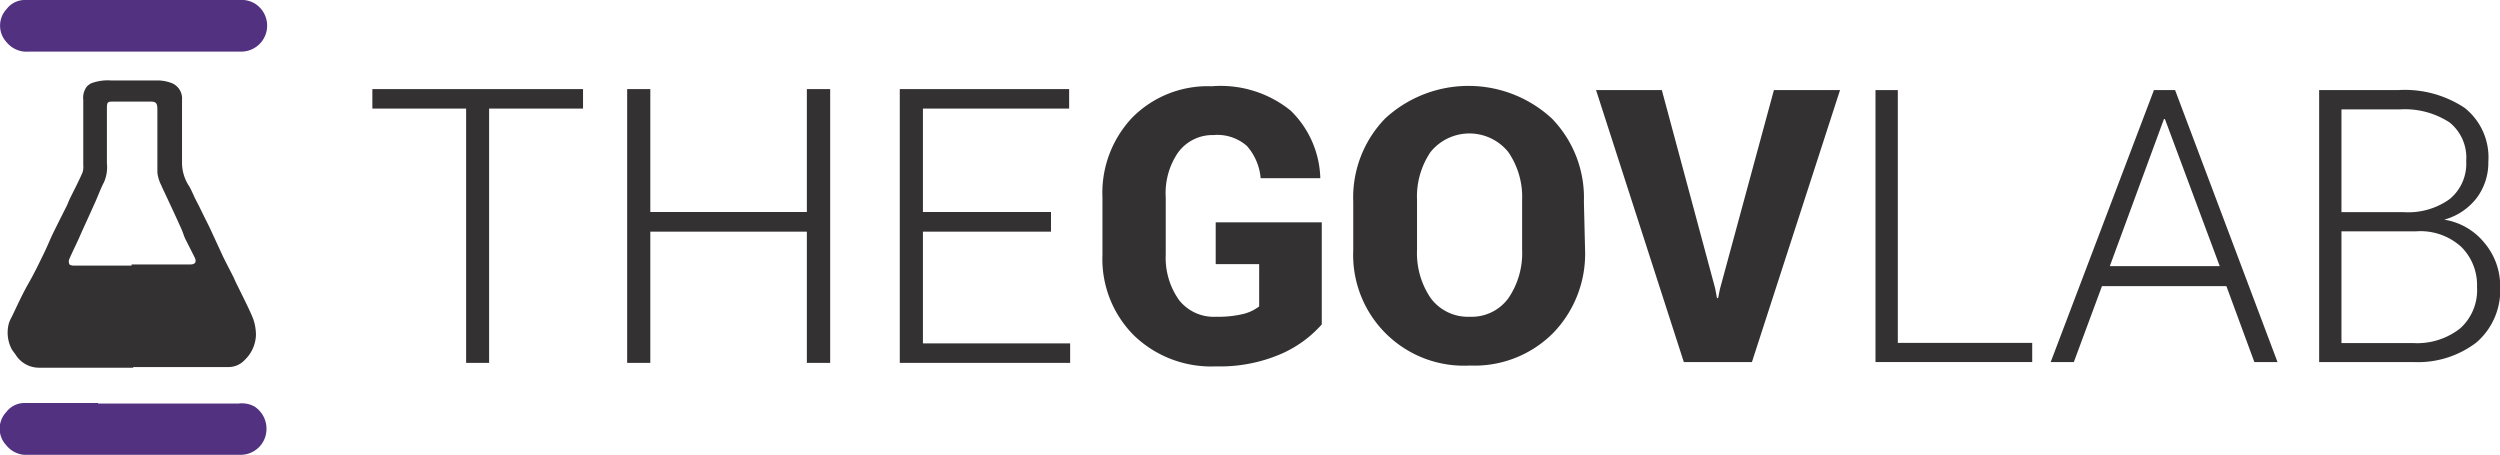<svg xmlns="http://www.w3.org/2000/svg" viewBox="0 0 150.12 27.31"><defs><style>.cls-1,.cls-2{fill:#333132;}.cls-1,.cls-3{fill-rule:evenodd;}.cls-3{fill:#523181;}</style></defs><g id="Layer_1" data-name="Layer 1"><path class="cls-1" d="M8,22.08H2.37a1.65,1.65,0,0,1-1.43-.78L.72,21a2.15,2.15,0,0,1-.18-1.61A2.53,2.53,0,0,1,.72,19c.32-.67.63-1.35,1-2s.59-1.12.87-1.69.38-.86.59-1.29.55-1.11.83-1.66c.07-.15.12-.3.19-.44.25-.51.51-1,.75-1.55A1,1,0,0,0,5,9.94C5,8.64,5,7.34,5,6a1.12,1.12,0,0,1,.22-.81A1.1,1.1,0,0,1,5.48,5a2.87,2.87,0,0,1,1.17-.17c.94,0,1.88,0,2.83,0a2.38,2.38,0,0,1,.88.18,1,1,0,0,1,.57,1c0,1.27,0,2.55,0,3.81a2.57,2.57,0,0,0,.44,1.38c.13.23.23.47.34.71l.26.5c.21.44.43.87.64,1.3l.78,1.69c.21.43.43.84.64,1.26.08.18.16.36.25.53.31.64.64,1.27.91,1.92a3,3,0,0,1,.18,1,2.17,2.17,0,0,1-.68,1.51,1.32,1.32,0,0,1-1,.42H8Zm-.1-6.2h3.53c.29,0,.39-.15.26-.42l-.57-1.13c-.08-.17-.13-.36-.21-.54-.3-.68-.62-1.36-.92-2-.1-.22-.21-.43-.3-.65a2.27,2.27,0,0,1-.24-.78c0-1.26,0-2.52,0-3.78,0-.4-.08-.49-.48-.48H6.85c-.38,0-.43,0-.43.41v3.3a2.26,2.26,0,0,1-.17,1.12c-.24.46-.4.94-.62,1.4-.29.66-.6,1.31-.9,2-.19.41-.39.82-.57,1.23a.38.38,0,0,0,0,.29c0,.06.17.1.26.1H7.9"/><path class="cls-2" d="M79.37,19.48A7,7,0,0,1,77,21.22,9.25,9.25,0,0,1,73,22a6.67,6.67,0,0,1-4.91-1.86,6.48,6.48,0,0,1-1.89-4.83V11.87A6.58,6.58,0,0,1,68,7.05a6.37,6.37,0,0,1,4.75-1.87A6.69,6.69,0,0,1,77.5,6.64a5.88,5.88,0,0,1,1.78,4l0,.06H75.7a3.35,3.35,0,0,0-.83-1.94,2.69,2.69,0,0,0-2-.65,2.56,2.56,0,0,0-2.13,1.05A4.3,4.3,0,0,0,70,11.85v3.43a4.39,4.39,0,0,0,.8,2.74,2.65,2.65,0,0,0,2.23,1,6.37,6.37,0,0,0,1.64-.17,2.57,2.57,0,0,0,.94-.45V15.86H73V13.35h6.37Z"/><path class="cls-2" d="M95.18,15a6.83,6.83,0,0,1-1.92,5,6.66,6.66,0,0,1-5,1.95,6.65,6.65,0,0,1-7-6.93V12.11a6.81,6.81,0,0,1,1.92-5,7.38,7.38,0,0,1,10,0,6.82,6.82,0,0,1,1.93,5Zm-3.78-3a4.74,4.74,0,0,0-.83-2.87,3,3,0,0,0-4.67,0,4.76,4.76,0,0,0-.81,2.87v3a4.79,4.79,0,0,0,.82,2.9,2.78,2.78,0,0,0,2.36,1.12,2.72,2.72,0,0,0,2.31-1.12A4.79,4.79,0,0,0,91.4,15Z"/><polygon class="cls-2" points="102.99 17.31 103.1 17.9 103.17 17.9 103.28 17.35 106.52 5.41 110.49 5.41 105.2 21.74 101.11 21.74 95.84 5.41 99.79 5.41 102.99 17.31"/><polygon class="cls-2" points="113.96 20.59 122.03 20.59 122.03 21.74 112.62 21.74 112.62 5.41 113.96 5.41 113.96 20.59"/><path class="cls-2" d="M133.69,17.18h-7.47l-1.69,4.56h-1.39l6.2-16.33h1.27l6.15,16.33h-1.39Zm-7-1.2h6.6L130,7.15h-.06Z"/><path class="cls-2" d="M139.26,21.74V5.41H144a6.49,6.49,0,0,1,4,1.07,3.79,3.79,0,0,1,1.42,3.23,3.53,3.53,0,0,1-.71,2.19,3.68,3.68,0,0,1-1.94,1.29,3.89,3.89,0,0,1,2.42,1.4,4,4,0,0,1,.94,2.61,4.15,4.15,0,0,1-1.42,3.36,5.79,5.79,0,0,1-3.8,1.18Zm1.34-9h3.75a4.26,4.26,0,0,0,2.74-.78,2.74,2.74,0,0,0,1-2.29,2.71,2.71,0,0,0-1-2.32,4.92,4.92,0,0,0-3-.78H140.6Zm0,1.15v6.71h4.3a4.17,4.17,0,0,0,2.84-.89,3.09,3.09,0,0,0,1-2.48,3.22,3.22,0,0,0-.94-2.4,3.64,3.64,0,0,0-2.71-.94Z"/><polygon class="cls-2" points="35.01 6.52 29.37 6.52 29.37 21.79 27.99 21.79 27.99 6.52 22.36 6.52 22.36 5.35 35.01 5.35 35.01 6.52"/><polygon class="cls-2" points="49.85 21.79 48.45 21.79 48.45 13.91 39.05 13.91 39.05 21.79 37.66 21.79 37.66 5.35 39.05 5.35 39.05 12.73 48.45 12.73 48.45 5.35 49.85 5.35 49.85 21.79"/><polygon class="cls-2" points="63.11 13.91 55.42 13.91 55.42 20.62 64.26 20.62 64.26 21.79 54.03 21.79 54.03 5.35 64.2 5.35 64.2 6.52 55.42 6.52 55.42 12.73 63.11 12.73 63.11 13.91"/><path class="cls-3" d="M5.89,24.23h8.45a1.56,1.56,0,0,1,.94.18A1.59,1.59,0,0,1,16,25.83a1.55,1.55,0,0,1-1.58,1.48H1.7a1.53,1.53,0,0,1-1.32-.57,1.45,1.45,0,0,1,0-2,1.37,1.37,0,0,1,1.14-.54H5.89"/><path class="cls-3" d="M1.54,0A1.37,1.37,0,0,0,.4.54a1.46,1.46,0,0,0,0,2,1.55,1.55,0,0,0,1.32.56H14.46A1.56,1.56,0,0,0,15.28.2a1.58,1.58,0,0,0-.94-.2Z"/></g></svg>